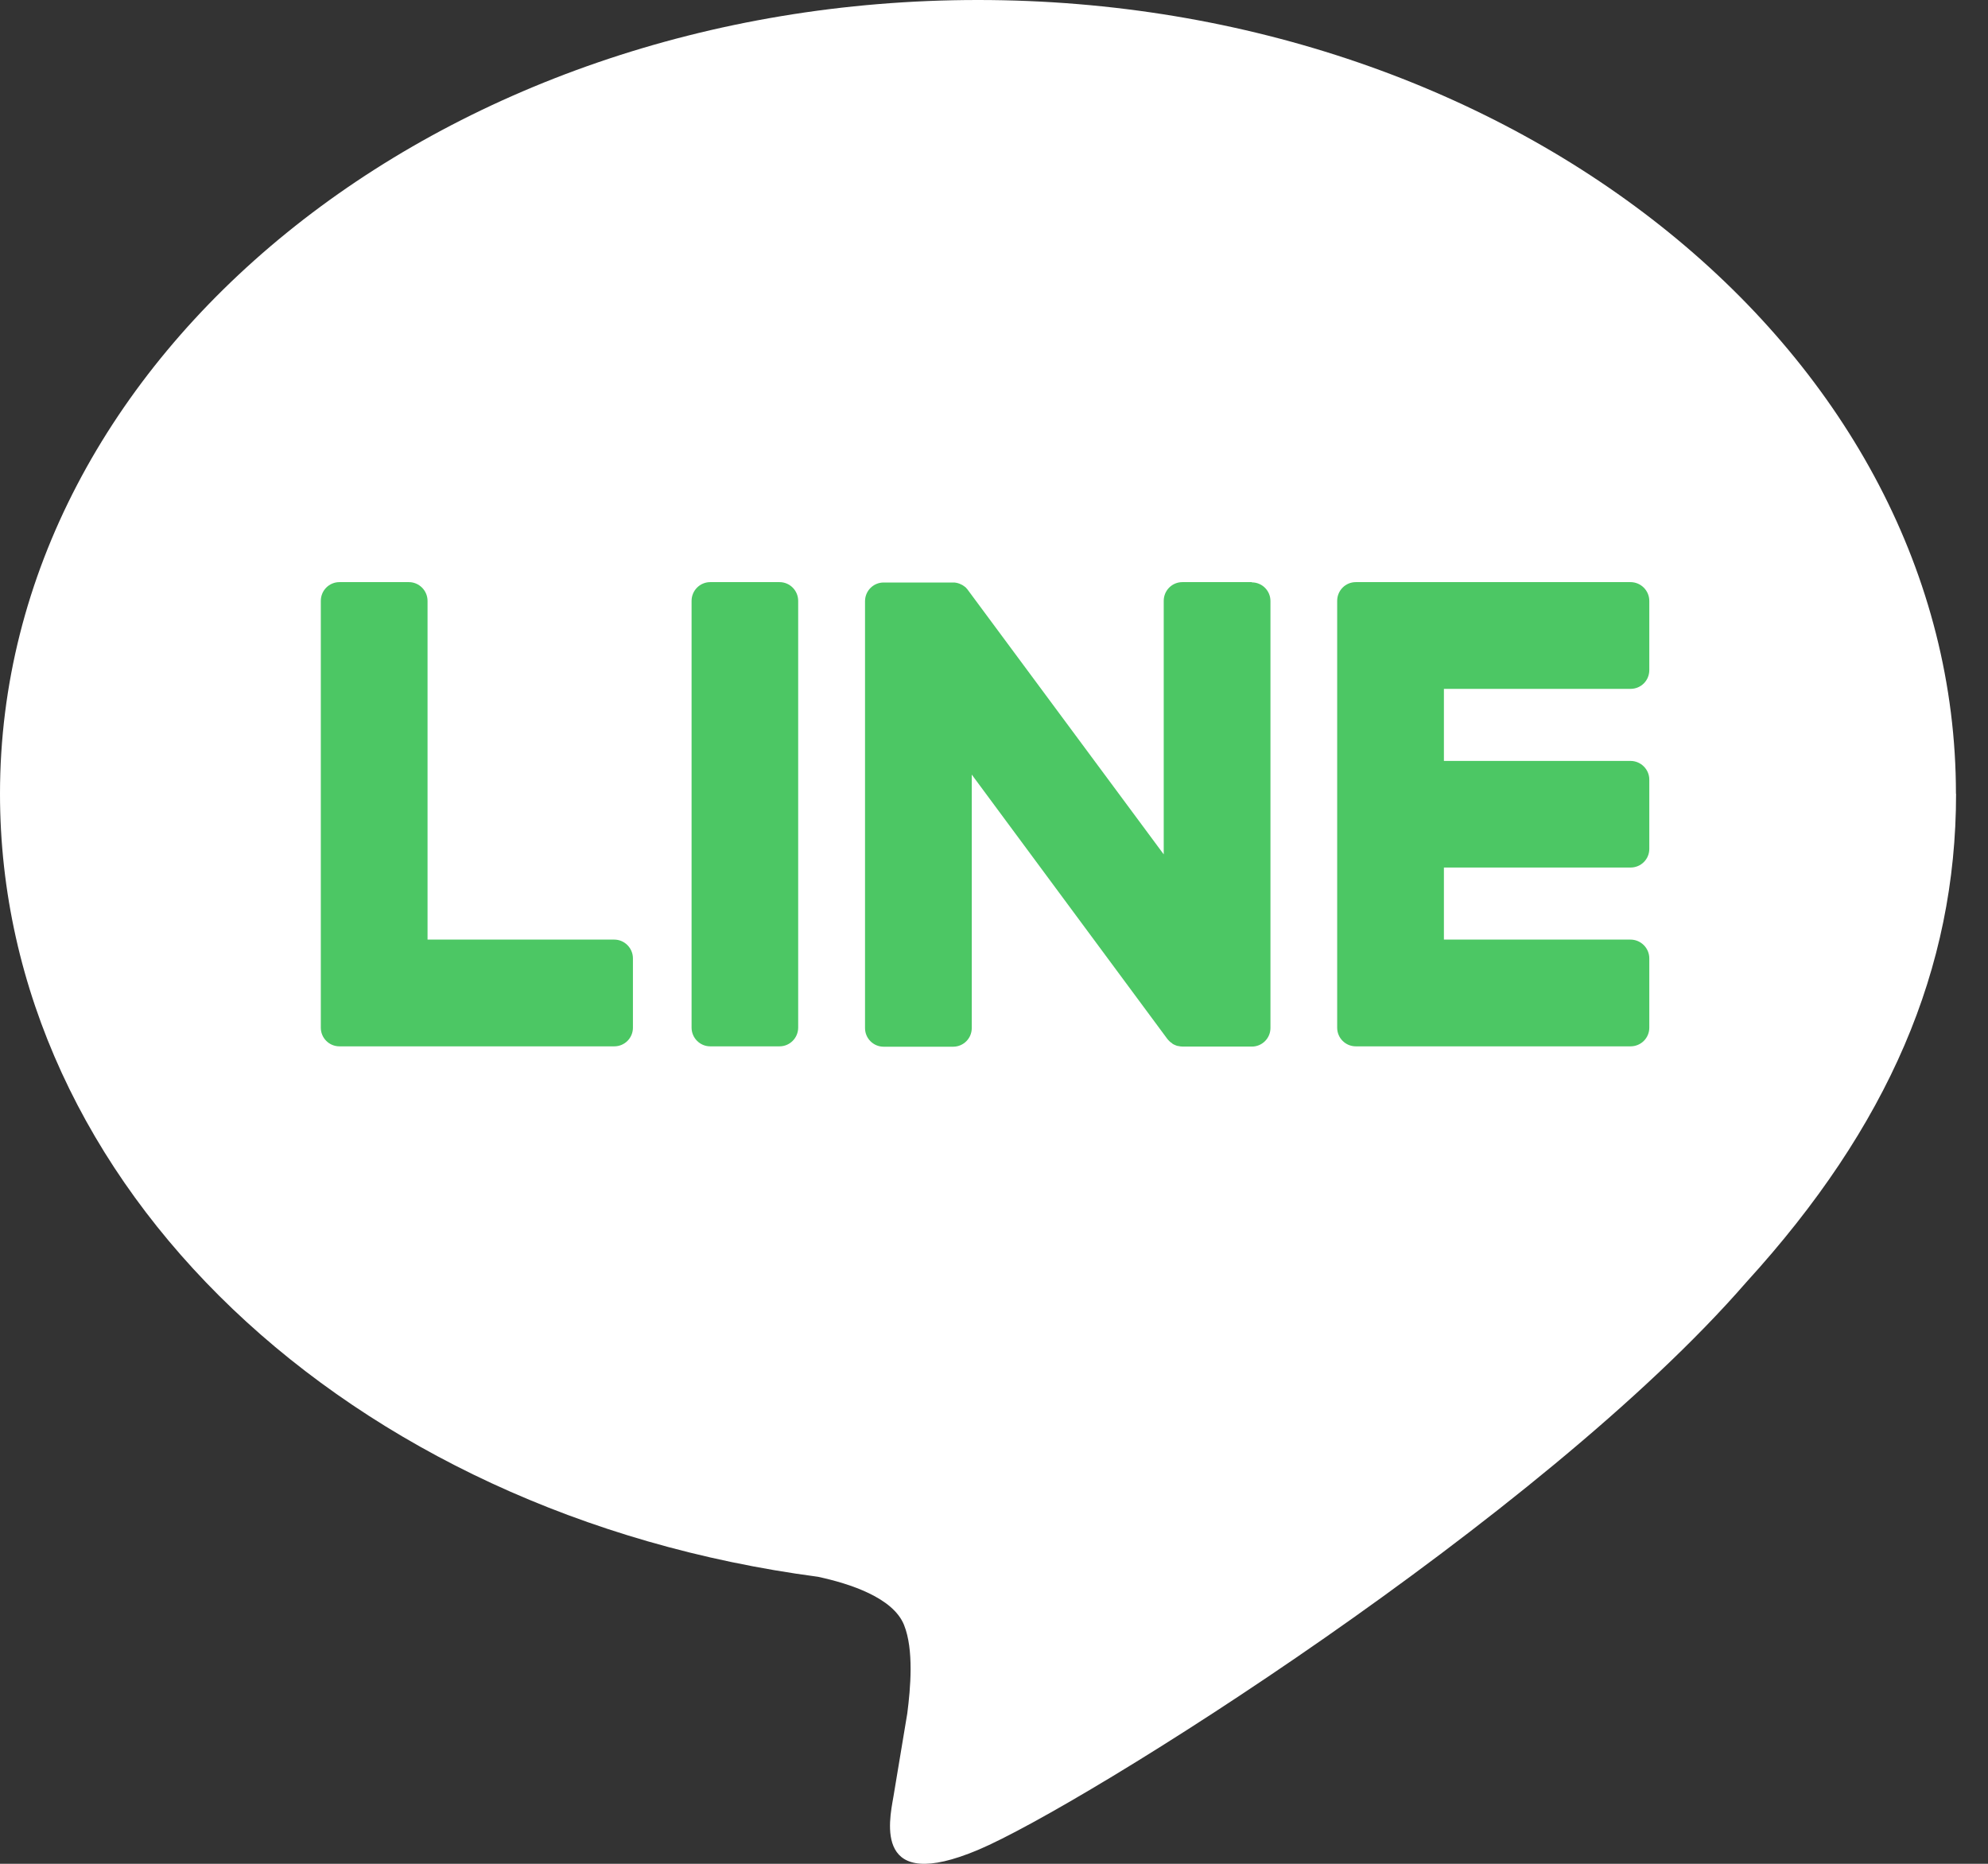 <svg width="16" height="15" viewBox="0 0 16 15" fill="none" xmlns="http://www.w3.org/2000/svg">
<rect x="0" y="0" width="16" height="15" fill="#333333" stroke="none"/>
<path d="M15.742 6.388C15.742 2.865 12.211 0 7.871 0C3.531 0 0 2.866 0 6.388C0 9.545 2.8 12.189 6.583 12.69C6.839 12.745 7.188 12.858 7.276 13.078C7.356 13.277 7.328 13.589 7.302 13.79C7.302 13.79 7.21 14.346 7.19 14.463C7.155 14.662 7.032 15.242 7.872 14.888C8.712 14.534 12.405 12.219 14.056 10.318C15.197 9.067 15.743 7.798 15.743 6.388L15.742 6.388Z" fill="white"/>
<path d="M13.123 8.421C13.207 8.421 13.274 8.354 13.274 8.271V7.713C13.274 7.63 13.206 7.562 13.123 7.562H11.621V6.982H13.123C13.207 6.982 13.274 6.915 13.274 6.832V6.274C13.274 6.192 13.206 6.124 13.123 6.124H11.621V5.544H13.123C13.207 5.544 13.274 5.477 13.274 5.393V4.836C13.274 4.753 13.206 4.685 13.123 4.685H10.912C10.829 4.685 10.762 4.752 10.762 4.836V4.839V8.268V8.271C10.762 8.354 10.829 8.421 10.912 8.421H13.123Z" fill="#4CC764"/>
<path d="M4.944 8.421C5.027 8.421 5.094 8.354 5.094 8.271V7.713C5.094 7.63 5.026 7.562 4.944 7.562H3.441V4.836C3.441 4.753 3.373 4.685 3.291 4.685H2.732C2.649 4.685 2.582 4.752 2.582 4.836V8.268V8.271C2.582 8.354 2.649 8.421 2.732 8.421H4.944Z" fill="#4CC764"/>
<path d="M6.274 4.685H5.716C5.633 4.685 5.566 4.753 5.566 4.836V8.27C5.566 8.353 5.633 8.421 5.716 8.421H6.274C6.357 8.421 6.424 8.353 6.424 8.27V4.836C6.424 4.753 6.357 4.685 6.274 4.685Z" fill="#4CC764"/>
<path d="M10.075 4.685H9.516C9.433 4.685 9.366 4.752 9.366 4.836V6.876L7.794 4.754C7.79 4.749 7.786 4.744 7.782 4.738C7.782 4.738 7.782 4.738 7.781 4.738C7.778 4.735 7.775 4.731 7.773 4.728C7.772 4.727 7.77 4.727 7.77 4.726C7.767 4.724 7.764 4.721 7.761 4.719C7.76 4.718 7.759 4.717 7.757 4.716C7.755 4.714 7.752 4.713 7.749 4.711C7.747 4.71 7.746 4.709 7.745 4.708C7.742 4.707 7.739 4.705 7.736 4.704C7.735 4.703 7.733 4.702 7.732 4.702C7.729 4.7 7.726 4.699 7.723 4.698C7.722 4.698 7.72 4.696 7.718 4.696C7.715 4.696 7.712 4.694 7.709 4.693C7.708 4.693 7.705 4.693 7.704 4.692C7.701 4.692 7.698 4.69 7.695 4.69C7.693 4.69 7.691 4.69 7.689 4.689C7.686 4.689 7.683 4.688 7.68 4.688C7.677 4.688 7.675 4.688 7.672 4.688C7.671 4.688 7.669 4.688 7.667 4.688H7.112C7.029 4.688 6.962 4.755 6.962 4.839V8.274C6.962 8.357 7.029 8.424 7.112 8.424H7.671C7.754 8.424 7.821 8.357 7.821 8.274V6.234L9.394 8.36C9.406 8.375 9.419 8.388 9.434 8.397C9.434 8.397 9.435 8.398 9.435 8.399C9.438 8.401 9.441 8.402 9.445 8.405C9.446 8.405 9.448 8.406 9.449 8.407C9.451 8.408 9.454 8.409 9.456 8.41C9.459 8.412 9.462 8.413 9.464 8.413C9.465 8.413 9.467 8.415 9.468 8.415C9.472 8.416 9.475 8.417 9.478 8.418C9.478 8.418 9.48 8.418 9.481 8.418C9.493 8.421 9.507 8.423 9.52 8.423H10.075C10.158 8.423 10.225 8.356 10.225 8.273V4.837C10.225 4.754 10.158 4.687 10.075 4.687V4.685Z" fill="#4CC764"/>
</svg>
